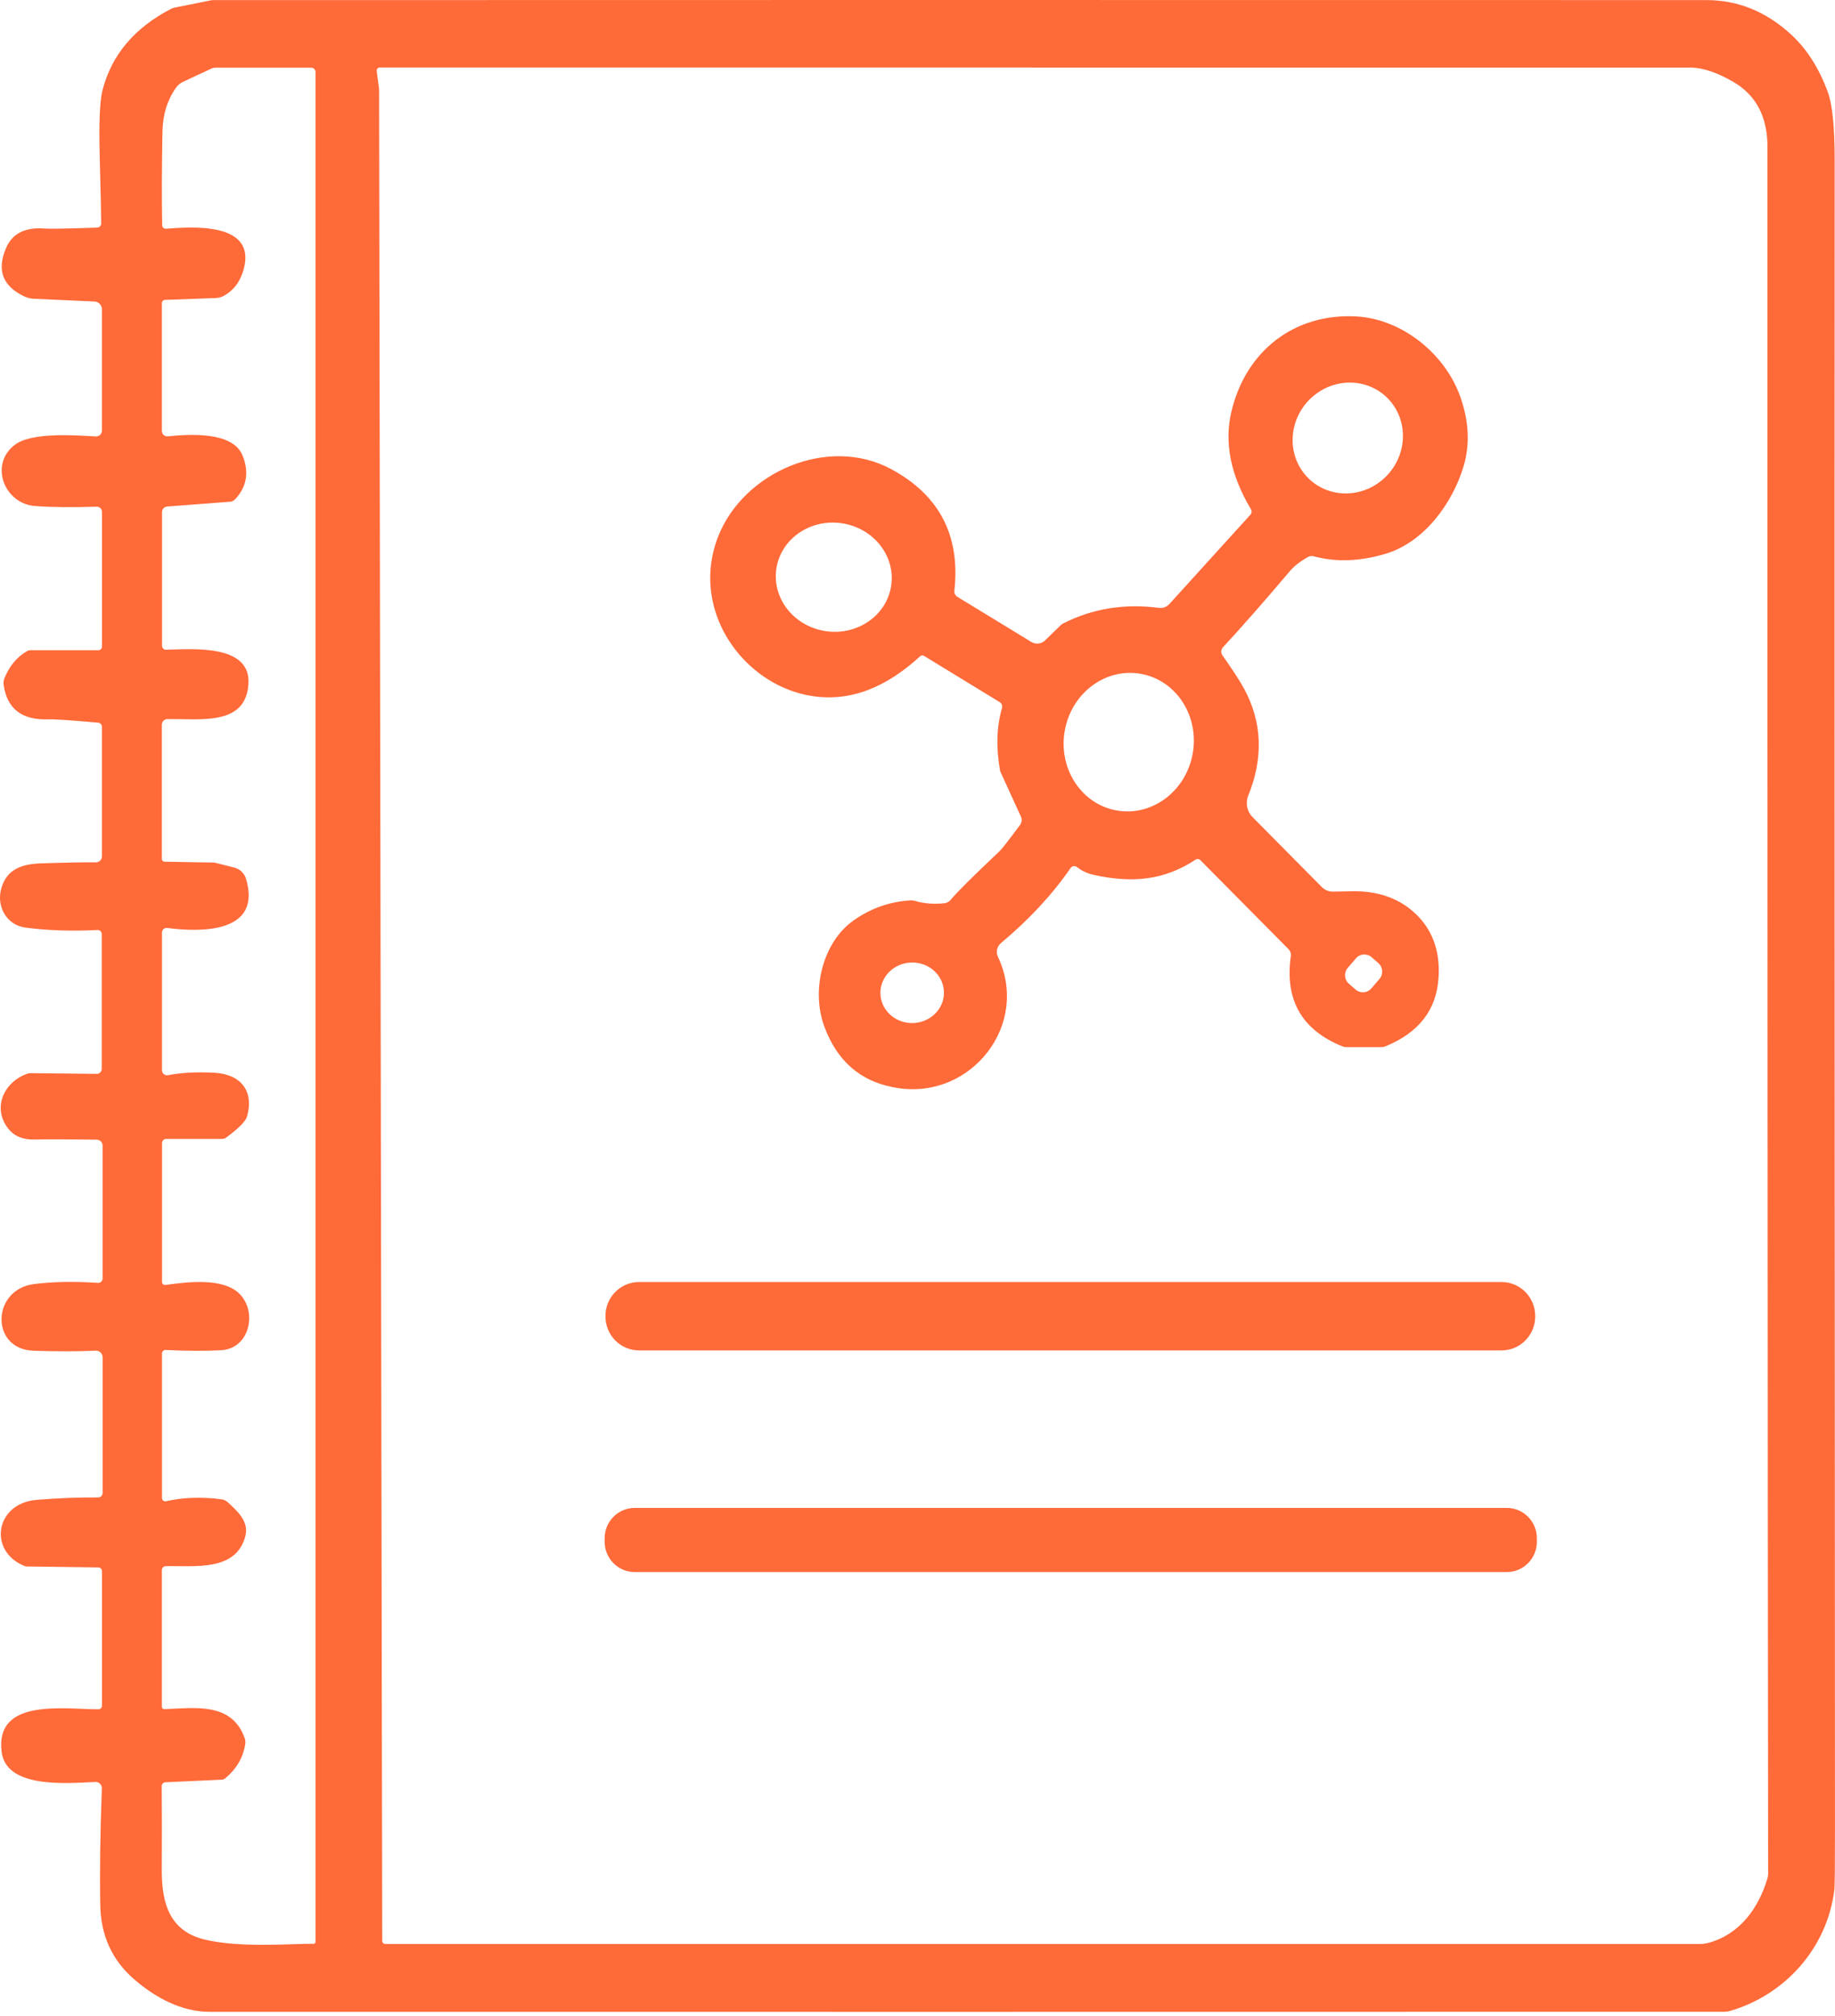 <svg width="61" height="67" viewBox="0 0 61 67" fill="none" xmlns="http://www.w3.org/2000/svg">
<g clip-path="url(#clip0_18_261)">
<path d="M3.364 7.428C3.364 7.156 3.347 6.422 3.315 5.222C3.285 4.103 3.315 3.361 3.407 3.001C3.707 1.83 4.465 0.927 5.687 0.294C5.725 0.275 5.764 0.261 5.807 0.253L7.01 0.011C7.032 0.007 7.055 0.004 7.077 0.004C20.845 -0.001 37.393 -0.001 56.723 0.003C57.773 0.003 58.716 0.385 59.547 1.153C60.063 1.628 60.469 2.265 60.761 3.059C60.914 3.473 60.989 4.228 60.989 5.32C60.983 19.484 60.985 37.965 60.999 60.765C60.999 62.005 60.993 62.678 60.981 62.784C60.753 64.731 59.353 66.292 57.522 66.832C57.453 66.852 57.382 66.862 57.31 66.862C40.427 66.866 23.646 66.866 6.967 66.864C6.035 66.864 5.165 66.393 4.463 65.786C3.726 65.15 3.351 64.327 3.333 63.315C3.313 62.177 3.331 60.884 3.386 59.438C3.39 59.316 3.29 59.218 3.17 59.224C2.207 59.267 0.209 59.45 0.054 58.225C-0.171 56.437 2.089 56.807 3.269 56.809C3.337 56.809 3.39 56.756 3.39 56.69V52.216C3.39 52.148 3.335 52.095 3.268 52.093L0.904 52.062C0.869 52.062 0.837 52.056 0.807 52.044C-0.401 51.55 -0.164 49.963 1.22 49.848C1.92 49.79 2.601 49.764 3.264 49.768C3.346 49.768 3.411 49.702 3.411 49.62V45.113C3.411 44.986 3.307 44.885 3.183 44.89C2.563 44.919 1.871 44.919 1.109 44.892C-0.327 44.841 -0.286 42.853 1.134 42.676C1.762 42.596 2.469 42.584 3.257 42.637C3.339 42.644 3.41 42.578 3.41 42.495V38.073C3.41 37.966 3.324 37.88 3.218 37.877C2.261 37.865 1.574 37.862 1.156 37.873C0.766 37.883 0.473 37.762 0.275 37.511C-0.257 36.839 0.106 35.976 0.897 35.688C0.937 35.673 0.98 35.667 1.023 35.667L3.215 35.69C3.307 35.692 3.382 35.616 3.382 35.523V31.045C3.382 30.967 3.319 30.905 3.242 30.909C2.359 30.953 1.555 30.924 0.835 30.827C0.211 30.741 -0.14 30.105 0.052 29.494C0.236 28.905 0.698 28.718 1.345 28.695C2.117 28.669 2.731 28.656 3.188 28.66C3.299 28.662 3.388 28.572 3.388 28.461V24.156C3.388 24.084 3.333 24.024 3.261 24.018C2.358 23.938 1.807 23.901 1.612 23.908C0.731 23.941 0.233 23.559 0.121 22.76C0.111 22.684 0.121 22.608 0.149 22.538C0.315 22.132 0.565 21.832 0.9 21.641C0.935 21.62 0.973 21.61 1.014 21.61H3.269C3.337 21.61 3.39 21.556 3.39 21.488V17.013C3.39 16.914 3.308 16.836 3.211 16.84C2.409 16.867 1.728 16.861 1.163 16.818C0.13 16.738 -0.366 15.421 0.502 14.777C1.063 14.361 2.485 14.464 3.184 14.505C3.294 14.511 3.388 14.422 3.388 14.312V10.28C3.388 10.142 3.28 10.027 3.143 10.021L1.118 9.929C1.016 9.925 0.919 9.9 0.825 9.859C0.089 9.521 -0.119 8.98 0.205 8.235C0.411 7.762 0.831 7.548 1.468 7.595C1.651 7.61 2.238 7.599 3.231 7.564C3.305 7.562 3.364 7.5 3.364 7.426M5.499 42.706C6.25 42.601 7.38 42.469 7.928 42.969C8.572 43.556 8.321 44.821 7.35 44.875C6.836 44.904 6.22 44.902 5.505 44.867C5.44 44.863 5.384 44.916 5.384 44.984V49.788C5.384 49.858 5.448 49.91 5.515 49.895C6.082 49.766 6.7 49.743 7.369 49.831C7.44 49.842 7.508 49.872 7.563 49.92C7.905 50.232 8.285 50.574 8.154 51.062C7.84 52.245 6.445 52.029 5.507 52.052C5.438 52.054 5.381 52.111 5.381 52.182V56.725C5.381 56.769 5.418 56.806 5.46 56.804C6.452 56.771 7.702 56.555 8.132 57.762C8.157 57.832 8.164 57.908 8.15 57.98C8.077 58.423 7.857 58.797 7.489 59.102C7.456 59.131 7.414 59.145 7.371 59.148L5.497 59.234C5.429 59.236 5.376 59.293 5.376 59.361C5.383 60.178 5.384 61.11 5.378 62.158C5.374 63.292 5.661 64.184 6.8 64.461C7.995 64.751 9.749 64.591 10.424 64.603C10.459 64.605 10.487 64.576 10.487 64.539V2.39C10.487 2.312 10.425 2.25 10.35 2.25H7.146C7.111 2.25 7.077 2.258 7.044 2.272L6.086 2.719C5.992 2.762 5.91 2.83 5.852 2.914C5.562 3.324 5.411 3.807 5.401 4.367C5.379 5.473 5.374 6.514 5.391 7.489C5.393 7.555 5.448 7.606 5.513 7.602C6.315 7.545 8.494 7.353 8.113 8.903C8.009 9.323 7.793 9.628 7.464 9.819C7.374 9.873 7.275 9.901 7.171 9.905L5.483 9.967C5.426 9.969 5.381 10.016 5.381 10.072V14.319C5.381 14.429 5.473 14.512 5.58 14.502C6.277 14.43 7.74 14.329 8.064 15.14C8.287 15.697 8.203 16.183 7.813 16.597C7.77 16.642 7.711 16.671 7.648 16.675L5.554 16.835C5.46 16.843 5.386 16.923 5.386 17.018V21.463C5.386 21.535 5.445 21.595 5.519 21.593C6.338 21.582 8.349 21.378 8.259 22.735C8.167 24.116 6.72 23.891 5.566 23.899C5.464 23.899 5.38 23.984 5.38 24.087V28.546C5.38 28.598 5.421 28.639 5.472 28.639L7.101 28.668C7.122 28.668 7.142 28.67 7.16 28.676L7.785 28.833C7.974 28.88 8.125 29.024 8.18 29.213C8.721 31.042 6.626 30.981 5.557 30.841C5.466 30.829 5.384 30.9 5.384 30.995V35.568C5.384 35.675 5.48 35.755 5.584 35.735C6.006 35.65 6.516 35.623 7.111 35.652C7.994 35.696 8.453 36.245 8.213 37.105C8.166 37.268 7.935 37.501 7.518 37.807C7.479 37.836 7.43 37.852 7.379 37.852H5.525C5.448 37.852 5.386 37.914 5.386 37.992V42.608C5.386 42.667 5.44 42.715 5.498 42.706M12.806 64.609H56.499C56.605 64.609 56.712 64.594 56.813 64.566C57.843 64.278 58.471 63.405 58.759 62.411C58.771 62.367 58.777 62.325 58.777 62.279C58.761 47.583 58.752 28.449 58.755 4.88C58.755 3.877 58.373 3.155 57.609 2.715C57.087 2.412 56.622 2.256 56.216 2.245C56.129 2.243 41.597 2.242 12.625 2.243C12.561 2.243 12.514 2.299 12.523 2.363L12.598 2.925C12.6 2.947 12.602 2.968 12.602 2.989L12.706 64.508C12.706 64.564 12.751 64.609 12.806 64.609Z" fill="#FF6A39"/>
<path d="M40.654 21.515C40.587 21.587 40.578 21.698 40.635 21.778C40.978 22.262 41.218 22.632 41.359 22.893C41.959 24.005 42.004 25.19 41.493 26.447C41.396 26.69 41.453 26.97 41.636 27.155L43.944 29.485C44.043 29.583 44.175 29.637 44.313 29.633C44.801 29.623 45.099 29.618 45.204 29.625C46.014 29.664 46.664 29.948 47.16 30.473C47.654 30.997 47.874 31.671 47.821 32.495C47.754 33.562 47.166 34.321 46.061 34.773C46.016 34.792 45.965 34.802 45.917 34.802H44.764C44.714 34.802 44.662 34.792 44.614 34.772C43.27 34.226 42.703 33.227 42.911 31.771C42.923 31.689 42.894 31.607 42.837 31.549L39.901 28.586C39.86 28.545 39.795 28.537 39.746 28.569C38.677 29.279 37.602 29.345 36.376 29.082C36.154 29.034 35.962 28.946 35.799 28.816C35.734 28.765 35.636 28.779 35.589 28.849C34.983 29.73 34.211 30.561 33.275 31.343C33.14 31.456 33.099 31.645 33.175 31.802C34.237 34.045 32.31 36.509 29.892 36.169C28.67 35.998 27.838 35.311 27.398 34.105C26.962 32.91 27.341 31.315 28.383 30.585C28.95 30.187 29.575 29.967 30.26 29.924C30.314 29.922 30.369 29.928 30.421 29.942C30.713 30.031 31.035 30.056 31.392 30.02C31.474 30.012 31.549 29.971 31.602 29.907C31.816 29.648 32.357 29.111 33.223 28.294C33.299 28.224 33.525 27.934 33.905 27.423C33.968 27.339 33.98 27.228 33.935 27.133L33.26 25.658C33.25 25.635 33.244 25.612 33.24 25.588C33.107 24.826 33.132 24.141 33.309 23.534C33.331 23.458 33.299 23.376 33.232 23.335L30.711 21.795C30.672 21.773 30.624 21.777 30.591 21.808C30.032 22.324 29.461 22.695 28.879 22.923C25.857 24.106 22.661 20.933 23.873 17.832C24.711 15.69 27.529 14.454 29.638 15.598C31.233 16.464 31.928 17.808 31.726 19.633C31.718 19.713 31.755 19.792 31.824 19.835L34.283 21.335C34.428 21.423 34.615 21.403 34.738 21.286L35.266 20.775C35.288 20.753 35.315 20.734 35.343 20.72C36.316 20.226 37.378 20.053 38.527 20.203C38.657 20.22 38.788 20.172 38.875 20.073L41.569 17.104C41.612 17.055 41.62 16.982 41.585 16.927C40.907 15.789 40.69 14.706 40.935 13.68C41.414 11.657 43.034 10.404 45.089 10.517C46.6 10.6 48.04 11.752 48.547 13.194C48.831 14.003 48.868 14.764 48.658 15.481C48.291 16.723 47.348 18.016 46.068 18.403C45.209 18.66 44.41 18.689 43.672 18.489C43.607 18.471 43.535 18.479 43.476 18.514C43.217 18.66 43.013 18.82 42.868 18.994C42.046 19.965 41.308 20.807 40.651 21.517M46.197 13.309C45.54 12.561 44.382 12.514 43.612 13.203C42.842 13.893 42.752 15.057 43.41 15.806C44.068 16.554 45.226 16.601 45.995 15.912C46.765 15.222 46.855 14.058 46.197 13.309ZM25.801 18.953C25.684 19.947 26.446 20.856 27.504 20.983C28.561 21.111 29.516 20.408 29.632 19.414C29.75 18.42 28.987 17.511 27.929 17.383C26.872 17.255 25.918 17.959 25.801 18.953ZM37.958 22.401C36.787 22.172 35.643 22.998 35.402 24.249C35.16 25.501 35.914 26.7 37.086 26.93C38.256 27.159 39.4 26.332 39.642 25.081C39.883 23.83 39.129 22.631 37.958 22.401ZM45.856 32.537C45.991 32.382 45.974 32.145 45.819 32.009L45.597 31.814C45.441 31.678 45.209 31.695 45.074 31.852L44.804 32.166C44.669 32.321 44.685 32.557 44.84 32.694L45.062 32.888C45.218 33.024 45.45 33.008 45.586 32.851L45.856 32.537ZM31.379 32.973C31.367 32.417 30.886 31.977 30.302 31.99C29.72 32.002 29.255 32.463 29.267 33.018C29.279 33.574 29.76 34.014 30.344 34.002C30.927 33.989 31.392 33.528 31.379 32.973Z" fill="#FF6A39"/>
<path d="M51.034 43.753C51.034 44.377 50.534 44.881 49.916 44.881H21.244C20.626 44.881 20.127 44.377 20.127 43.753V43.737C20.127 43.113 20.626 42.609 21.244 42.609H49.916C50.534 42.609 51.034 43.113 51.034 43.737V43.753Z" fill="#FF6A39"/>
<path d="M51.089 51.24C51.089 51.797 50.642 52.248 50.09 52.248H21.099C20.547 52.248 20.1 51.797 20.1 51.24V51.124C20.1 50.567 20.547 50.116 21.099 50.116H50.09C50.642 50.116 51.089 50.567 51.089 51.124V51.24Z" fill="#FF6A39"/>
</g>
<defs>
<clipPath id="clip0_18_261">
<rect width="61" height="66.865" fill="white"/>
</clipPath>
</defs>
</svg>

